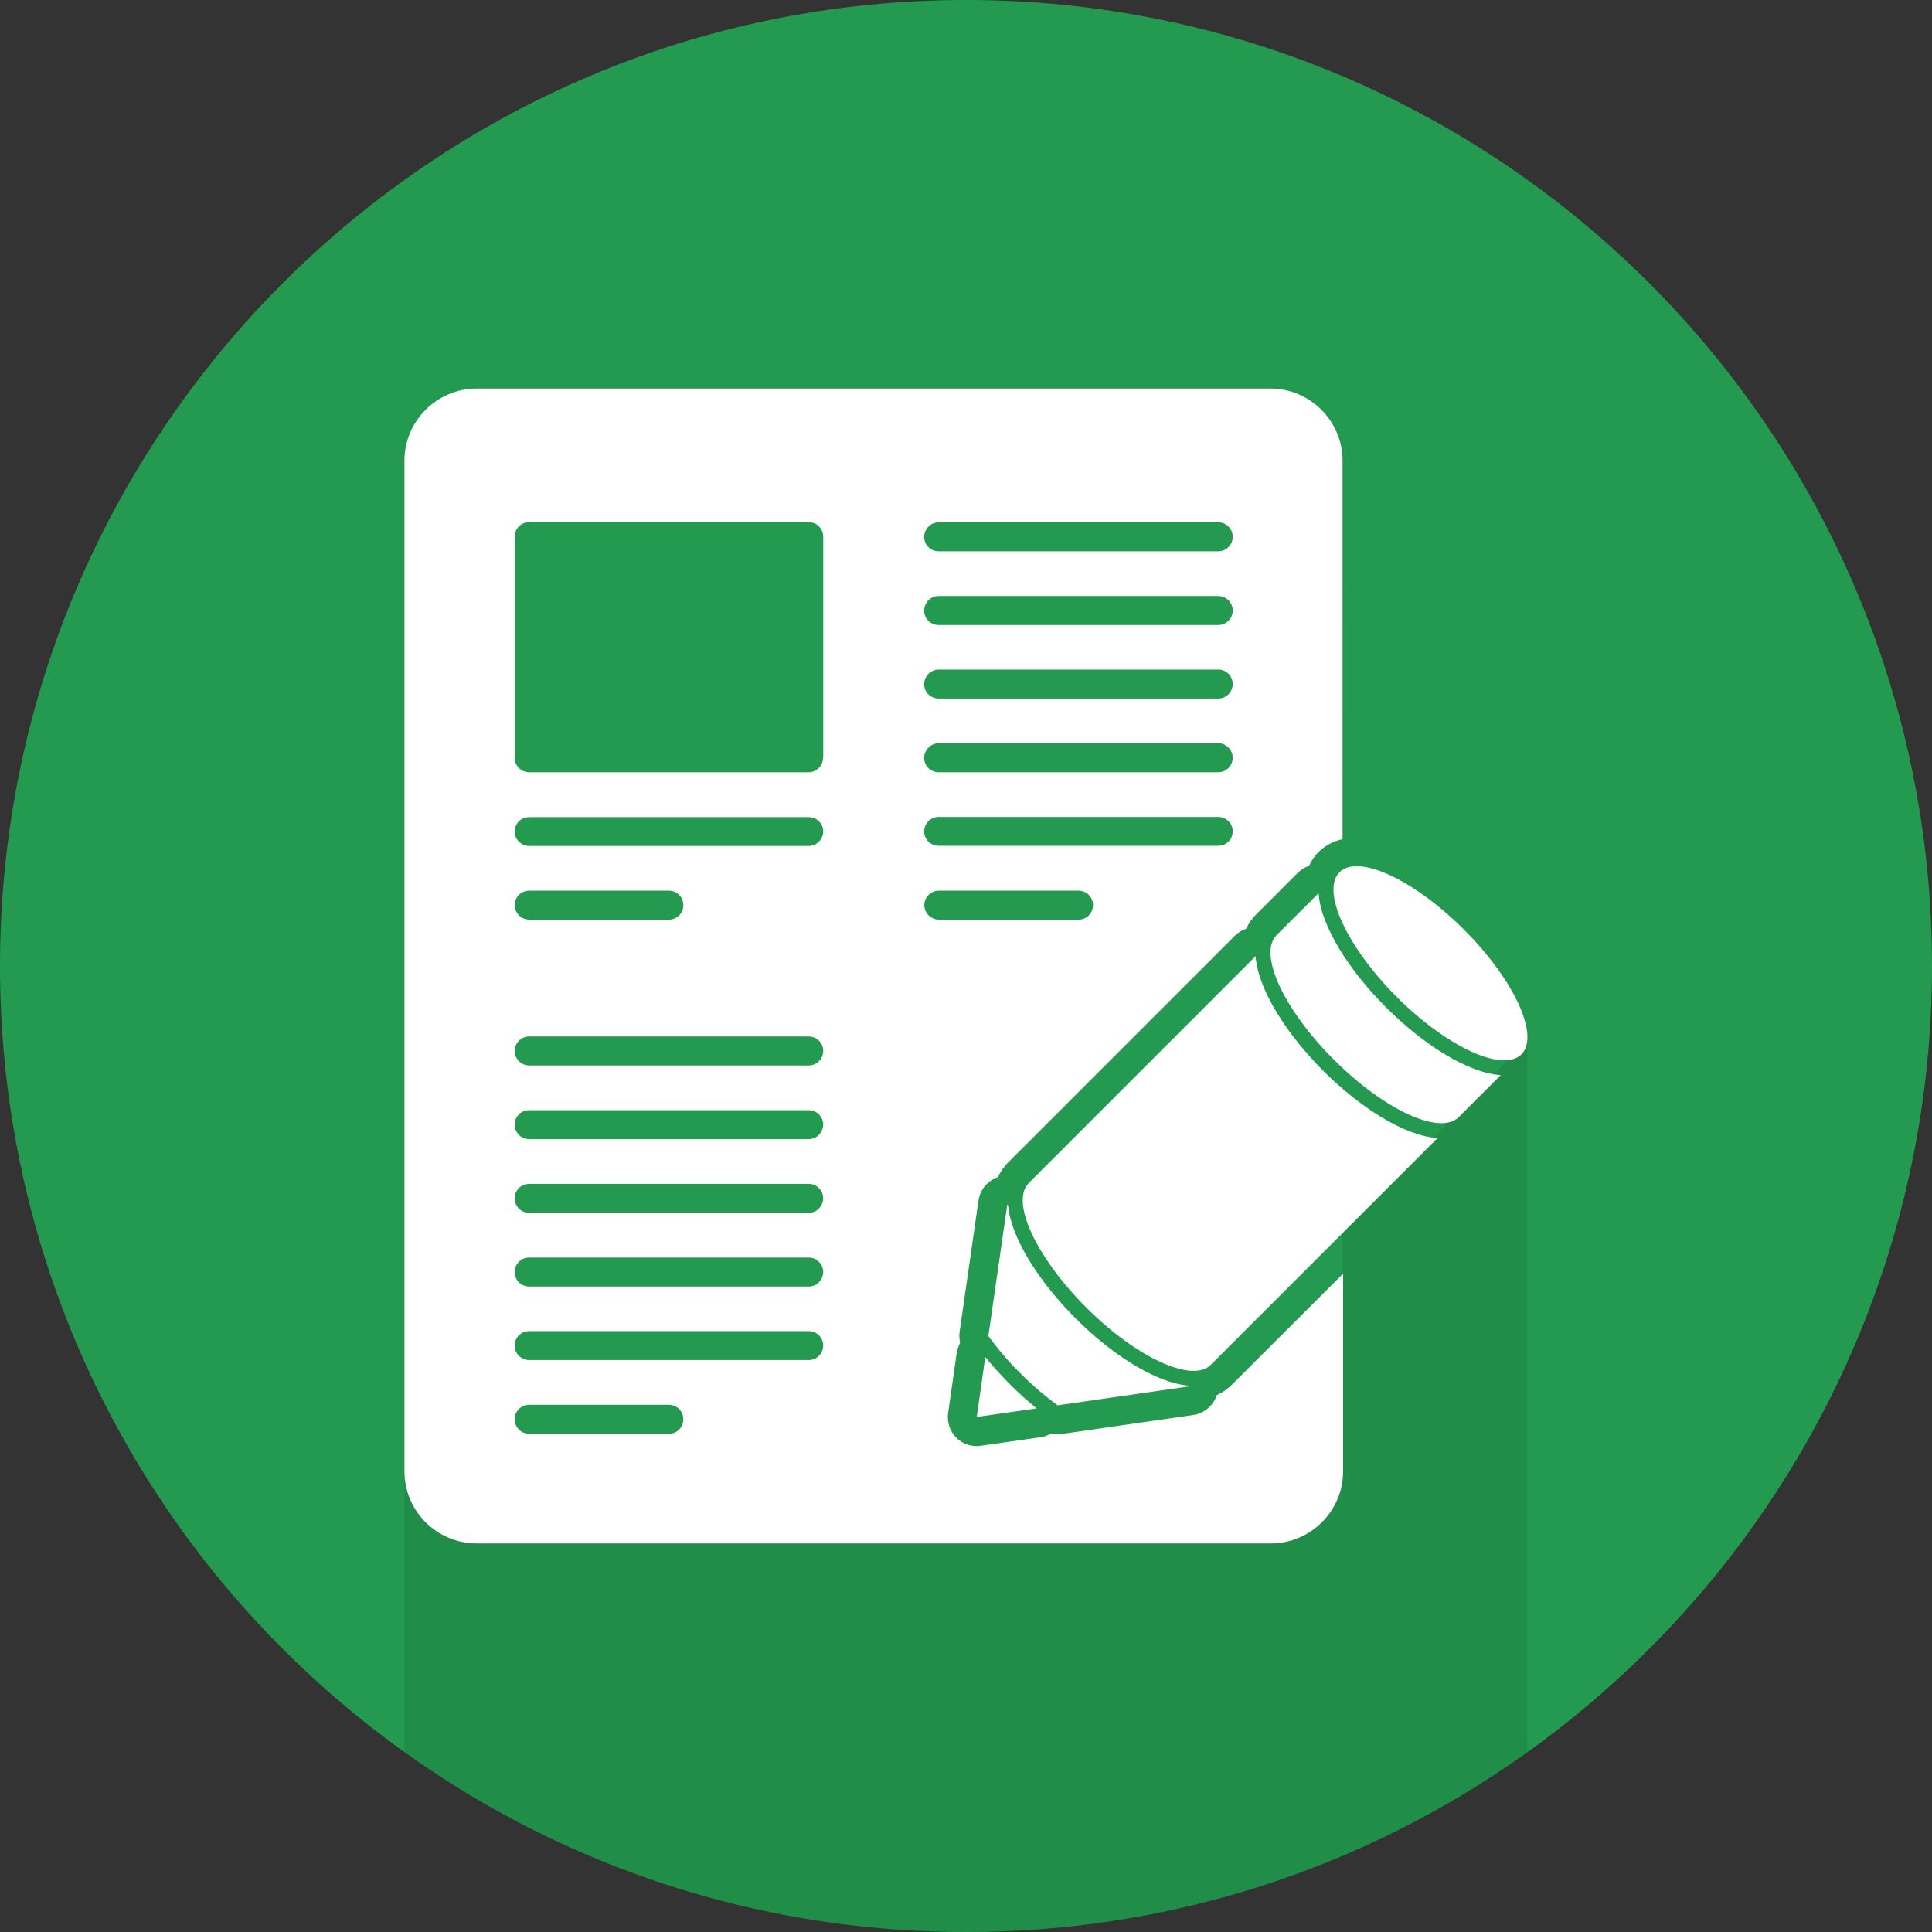<?xml version="1.0" encoding="utf-8"?>
<!-- Generator: Adobe Illustrator 16.0.0, SVG Export Plug-In . SVG Version: 6.00 Build 0)  -->
<!DOCTYPE svg PUBLIC "-//W3C//DTD SVG 1.1//EN" "http://www.w3.org/Graphics/SVG/1.1/DTD/svg11.dtd">
<svg version="1.1" id="Layer_1" xmlns="http://www.w3.org/2000/svg" xmlns:xlink="http://www.w3.org/1999/xlink" x="0px" y="0px"
	 width="1080px" height="1080px" viewBox="0 0 1080 1080" enable-background="new 0 0 1080 1080" xml:space="preserve">
<rect x="0" y="0" width="1080" height="1080" fill="#333333" stroke="none"/>
<path fill="#239A4F" d="M0,540C0,241.8,241.8,0,540,0c298.2,0,540,241.8,540,540c0,298.2-241.8,540-540,540
	C241.8,1080,0,838.3,0,540z"/>
<g opacity="8.000000e-002">
	<defs>
		<path id="SVGID_1_" opacity="8.000000e-002" d="M0,540C0,241.8,241.8,0,540,0c298.2,0,540,241.8,540,540
			c0,298.2-241.8,540-540,540C241.8,1080,0,838.3,0,540z"/>
	</defs>
	<clipPath id="SVGID_2_">
		<use xlink:href="#SVGID_1_"  overflow="visible"/>
	</clipPath>
	<defs>
		<filter id="Adobe_OpacityMaskFilter" filterUnits="userSpaceOnUse" x="226.1" y="581" width="627.7" height="499">
			<feFlood  style="flood-color:white;flood-opacity:1" result="back"/>
			<feBlend  in="SourceGraphic" in2="back" mode="normal"/>
		</filter>
	</defs>
	<mask maskUnits="userSpaceOnUse" x="226.1" y="581" width="627.7" height="499" id="SVGID_3_">
		<g filter="url(#Adobe_OpacityMaskFilter)">
			<defs>
				<filter id="Adobe_OpacityMaskFilter_1_" filterUnits="userSpaceOnUse" x="226.1" y="581" width="627.7" height="499">
					<feFlood  style="flood-color:white;flood-opacity:1" result="back"/>
					<feBlend  in="SourceGraphic" in2="back" mode="normal"/>
				</filter>
			</defs>
			<mask maskUnits="userSpaceOnUse" x="226.1" y="581" width="627.7" height="499" id="SVGID_3_">
				<g filter="url(#Adobe_OpacityMaskFilter_1_)">
				</g>
			</mask>
			<linearGradient id="SVGID_4_" gradientUnits="userSpaceOnUse" x1="539.97" y1="1080.029" x2="539.97" y2="581.021">
				<stop  offset="0" style="stop-color:#000000"/>
				<stop  offset="1" style="stop-color:#FFFFFF"/>
			</linearGradient>
			<polygon clip-path="url(#SVGID_2_)" mask="url(#SVGID_3_)" fill="url(#SVGID_4_)" points="853.8,1080 226.1,1080 226.1,822.5 
				664,822.5 750.4,712.2 750.4,689.7 853.8,581 			"/>
		</g>
	</mask>
	<linearGradient id="SVGID_5_" gradientUnits="userSpaceOnUse" x1="539.97" y1="1080.029" x2="539.97" y2="581.021">
		<stop  offset="0" style="stop-color:#000000"/>
		<stop  offset="1" style="stop-color:#000000"/>
	</linearGradient>
	<polygon clip-path="url(#SVGID_2_)" fill="url(#SVGID_5_)" points="853.8,1080 226.1,1080 226.1,822.5 664,822.5 750.4,712.2 
		750.4,689.7 853.8,581 	"/>
</g>
<g>
	<g>
		<g>
			<path fill="#FFFFFF" d="M701.9,534.5L575.1,661.3c-10.4,10.4,4,41.5,32.1,69.6c28.1,28.1,59.3,42.4,69.6,32.1l126.8-126.8
				c-18.5-1.2-43.5-17.2-64-37.7C719.2,578,703.1,552.9,701.9,534.5z M818.4,519.7c-28.1-28.1-59.3-42.5-69.6-32.1
				c-10.4,10.4,4,41.6,32,69.7c28.1,28.1,59.3,42.4,69.7,32.1C860.8,579,846.5,547.8,818.4,519.7z M737.1,499.3l-23.5,23.5
				c-10.4,10.4,4,41.6,32.1,69.6c28.1,28.1,59.3,42.5,69.7,32.1l23.5-23.5c-18.5-1.2-43.5-17.3-64-37.8
				C754.4,542.8,738.3,517.8,737.1,499.3z M550.8,758.6l-4.8,33.5l33.5-4.8c-5.2-4.2-10.3-8.8-15.1-13.6
				C559.6,768.8,555,763.8,550.8,758.6z M664.8,775l-0.4-0.4c-18.4-1.6-43.1-17.5-63.2-37.7c-20.2-20.2-36.1-44.8-37.7-63.2
				l-0.4-0.4l-10.6,73.6c5.1,6.9,11,14,17.9,20.8c6.9,6.9,14,12.9,20.8,17.9L664.8,775z M680.2,779.9c0,0,0,0.1-0.1,0.2
				c-1.9,5.8-7,10-13,10.9l-73.6,10.6c-0.8,0.1-1.5,0.2-2.3,0.2c-1.2,0-2.5-0.2-3.7-0.4c-1.7,1-3.7,1.7-5.7,2l-33.5,4.8
				c-0.8,0.1-1.5,0.2-2.3,0.2c-4.2,0-8.4-1.7-11.4-4.7c-3.6-3.6-5.3-8.7-4.6-13.7l4.8-33.6c0.3-2,1-3.9,1.9-5.7
				c-0.4-1.9-0.5-4-0.3-6l10.6-73.6c0.9-6.1,5.1-11.1,10.9-13.1c1.3-2.9,3.2-5.6,5.6-8.1l126.8-126.8c1.8-1.8,4-3.1,6.3-3.9
				c1.6-3.4,3.6-6,5.4-7.8l23.5-23.5c1.8-1.8,4-3.1,6.3-3.9c1.5-3.4,3.5-5.9,5.3-7.7c2.7-2.7,7.1-5.8,13.4-7.2V257.5
				c0-22.2-18.2-40.3-40.4-40.3H266.5c-22.2,0-40.4,18.1-40.4,40.3v565c0,22.2,18.1,40.3,40.4,40.3h443.9
				c22.2,0,40.4-18.1,40.4-40.3V712l-62.5,62.4C686.3,776.3,683.7,778.3,680.2,779.9z M524.7,292H681c4.5,0,8.1,3.6,8.1,8.1
				c0,4.5-3.6,8.1-8.1,8.1H524.7c-4.5,0-8.1-3.6-8.1-8.1C516.7,295.6,520.3,292,524.7,292z M524.7,333.2H681c4.5,0,8.1,3.6,8.1,8.1
				c0,4.4-3.6,8.1-8.1,8.1H524.7c-4.5,0-8.1-3.6-8.1-8.1C516.7,336.7,520.3,333.2,524.7,333.2z M524.7,374.3H681
				c4.5,0,8.1,3.6,8.1,8.1c0,4.4-3.6,8.1-8.1,8.1H524.7c-4.5,0-8.1-3.6-8.1-8.1C516.7,378,520.3,374.3,524.7,374.3z M524.7,415.5
				H681c4.5,0,8.1,3.7,8.1,8.1c0,4.4-3.6,8.1-8.1,8.1H524.7c-4.5,0-8.1-3.6-8.1-8.1C516.7,419.2,520.3,415.5,524.7,415.5z
				 M524.7,456.7H681c4.5,0,8.1,3.6,8.1,8c0,4.5-3.6,8.1-8.1,8.1H524.7c-4.5,0-8.1-3.6-8.1-8.1C516.7,460.3,520.3,456.7,524.7,456.7
				z M373.9,801.5h-78.1c-4.4,0-8.1-3.6-8.1-8.1c0-4.5,3.6-8.1,8.1-8.1h78.1c4.5,0,8.1,3.6,8.1,8.1
				C382,797.9,378.4,801.5,373.9,801.5z M452.1,760.3H295.8c-4.4,0-8.1-3.6-8.1-8.1c0-4.5,3.6-8.1,8.1-8.1h156.3
				c4.4,0,8.1,3.6,8.1,8.1C460.1,756.7,456.5,760.3,452.1,760.3z M452.1,719.2H295.8c-4.4,0-8.1-3.6-8.1-8.1c0-4.5,3.6-8.1,8.1-8.1
				h156.3c4.4,0,8.1,3.6,8.1,8.1C460.1,715.5,456.5,719.2,452.1,719.2z M452.1,678H295.8c-4.4,0-8.1-3.6-8.1-8.1
				c0-4.5,3.6-8.1,8.1-8.1h156.3c4.4,0,8.1,3.6,8.1,8.1C460.1,674.3,456.5,678,452.1,678z M452.1,636.8H295.8
				c-4.4,0-8.1-3.6-8.1-8.1c0-4.5,3.6-8.1,8.1-8.1h156.3c4.4,0,8.1,3.6,8.1,8.1C460.1,633.1,456.5,636.8,452.1,636.8z M452.1,595.6
				H295.8c-4.4,0-8.1-3.6-8.1-8.1c0-4.4,3.6-8.1,8.1-8.1h156.3c4.4,0,8.1,3.6,8.1,8.1C460.1,592,456.5,595.6,452.1,595.6z
				 M287.7,506c0-4.4,3.6-8.1,8.1-8.1h78.1c4.5,0,8.1,3.6,8.1,8.1c0,4.5-3.6,8.1-8.1,8.1h-78.1C291.4,514,287.7,510.4,287.7,506z
				 M452.1,472.9H295.8c-4.4,0-8.1-3.6-8.1-8.1c0-4.4,3.6-8,8.1-8h156.3c4.5,0,8.1,3.6,8.1,8C460.1,469.3,456.5,472.9,452.1,472.9z
				 M460.1,423.6c0,4.4-3.6,8.1-8.1,8.1H295.8c-4.4,0-8.1-3.6-8.1-8.1V300c0-4.5,3.6-8.1,8.1-8.1h156.3c4.5,0,8.1,3.6,8.1,8.1V423.6
				z M516.7,506c0-4.4,3.6-8.1,8.1-8.1h78.1c4.5,0,8.1,3.6,8.1,8.1c0,4.5-3.6,8.1-8.1,8.1h-78.1C520.3,514,516.7,510.4,516.7,506z"
				/>
		</g>
	</g>
</g>
</svg>
